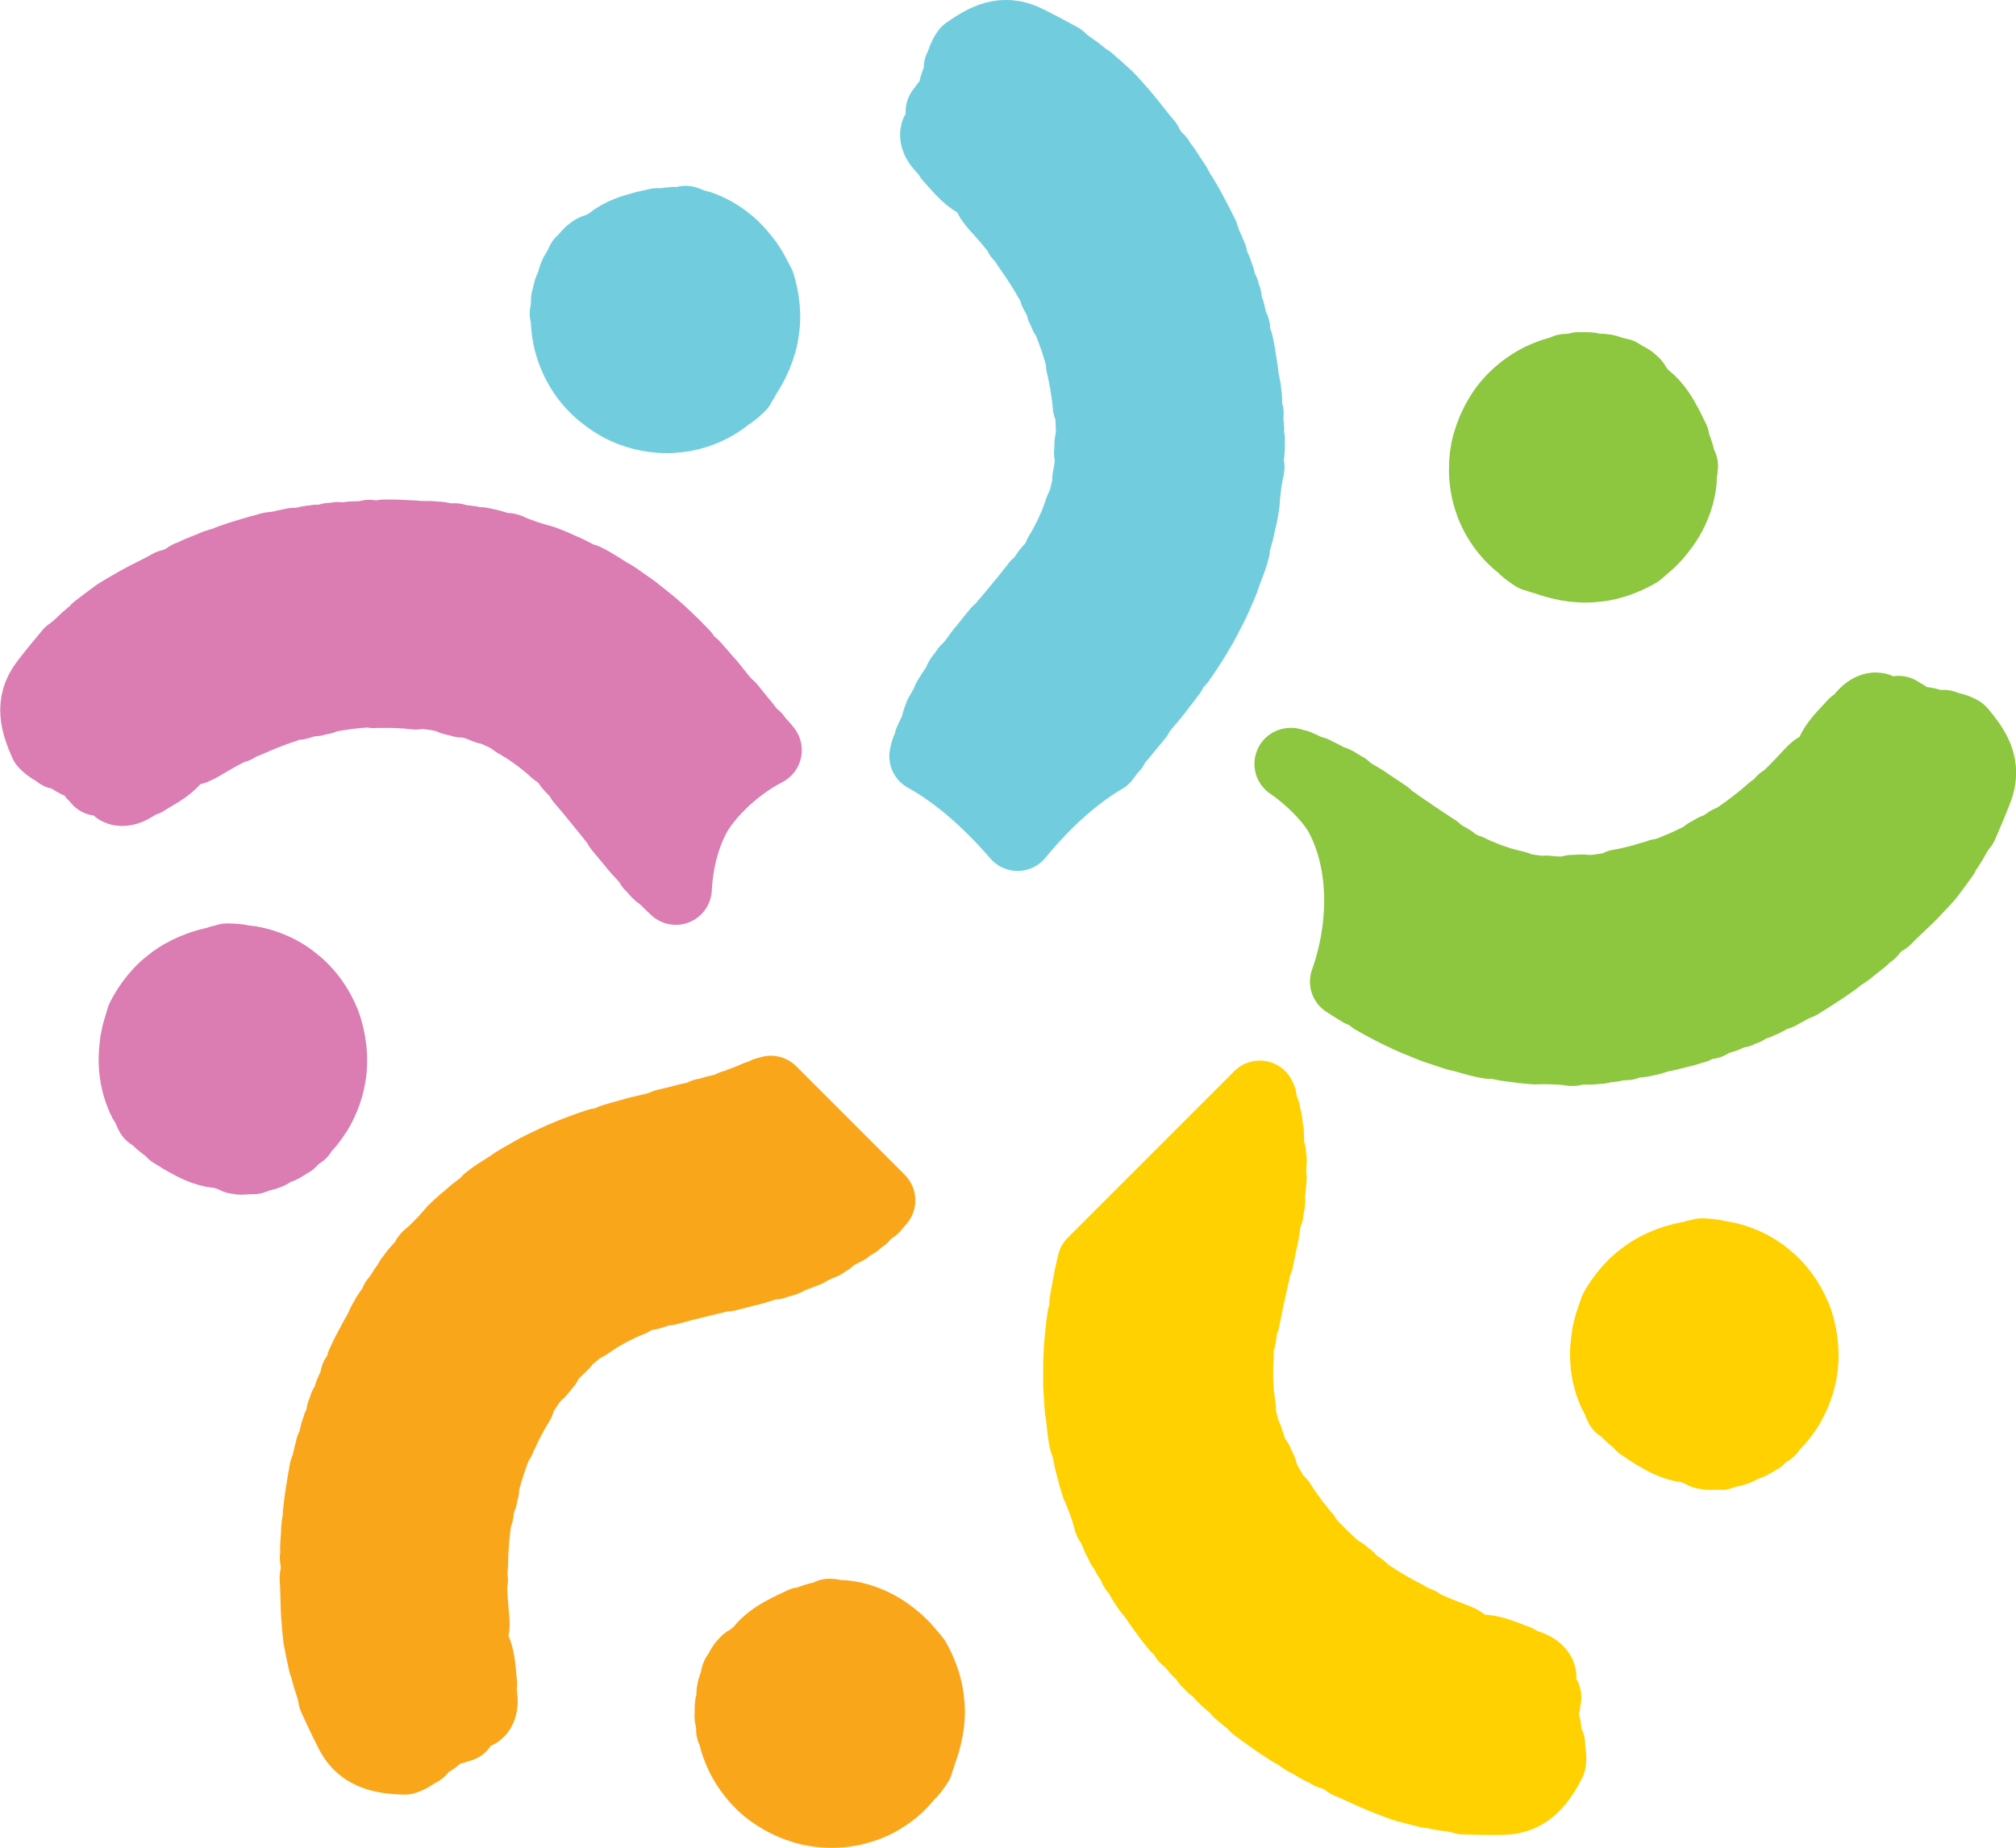 <?xml version="1.0" encoding="UTF-8"?>
<svg data-bbox="10.385 10.307 557.668 519.873" viewBox="0 0 578.35 530.18" xmlns="http://www.w3.org/2000/svg" data-type="ugc">
    <g>
        <path d="m162.33 89.93.28 1.09c-.06 1.33.08 3.65.68 6.39.64 2.73 1.82 5.84 3.56 8.63 3.41 5.73 9.09 9.36 11.44 10.48l-.2-.06c3.53 1.91 9.63 3.76 15.78 3.09 6.17-.47 11.88-3.45 14.89-6.19 1.21-.52 2.43-1.8 3.42-2.68-.61.43-.58.11-.17-.28 1.32-1.51 1.31-1.6 1.31-1.7-.03-.12.04-.17 1.1-1.87 1.22-1.92 4-6.92 4.57-12.44.85-5.49-.6-10.93-1.23-12.88-1.1-1.95-2.19-4.49-3.63-6.14l.2.12c-.72-.89-2.98-4.08-6.13-6.44-3.07-2.46-6.84-3.98-8.16-4.26l.33.17c-2.32-.46-1.88-.79-3.69-1.32.15.48-1.86.44-2.62.43l.04-.1c-1.15-.09-3.73.32-5.55.6l.04-.27c-.77.17-1.85.48-2.89.66-1.03.25-2 .53-2.53.69-2.43.64-6.32 2.03-8.76 4.55-.75.25-1.46.57-2.18.93l-.19.29s.95 2.24 2.6 4.13c.17.2.34.39.52.58-.65.7-1.23 1.45-1.78 2.21-.22-.29-.45-.59-.67-.9-1.55-2.13-2.82-4.47-3.08-4.71.39-.44.78-.87.93-.97-.22 0-1.03.83-1.35 1.36l.22.31c-.78 1.16-.41.09-1.18 1.23-.3-.12.38-1.21 1.11-2.06-.69.74-1.49 1.42-1.43 1.97-.64.72-.24-.3-1 .59-.42.72-.67 1.83-1.28 2.58l-.04-.04c-1.34 1.94-1.09 3.37-1.98 5.27l-.03-.25c-.42.66-.54 2.14-.96 3.43.14-.37.42-.65.29.14-.43 1.49-.34 2.56-.64 3.66Z" fill="#71cdde" stroke="#71cdde" stroke-linejoin="round" stroke-width="20.65"/>
        <path d="M436.83 156.69c.78 1.07 2.3 1.96 3.38 2.73-.56-.5-.24-.54.24-.22 1.76.95 1.86.92 1.95.89.11-.06.17 0 2.07.65 2.15.76 7.64 2.35 13.15 1.66 5.54-.41 10.52-3.04 12.27-4.09 1.65-1.51 3.89-3.15 5.17-4.92l-.08.22c.71-.91 3.31-3.82 4.9-7.42 1.7-3.55 2.34-7.56 2.31-8.9l-.09.36c-.08-2.36.35-2.01.45-3.9-.44.25-.85-1.72-1.01-2.45h.11c-.18-1.13-1.15-3.55-1.83-5.26l.27-.02c-.34-.71-.88-1.69-1.29-2.67-.47-.95-.97-1.83-1.24-2.31-1.17-2.22-3.4-5.7-6.4-7.51-.41-.68-.89-1.3-1.39-1.91l-.32-.12s-1.97 1.43-3.43 3.46c-.15.21-.3.42-.44.64-.83-.48-1.69-.88-2.55-1.24.24-.28.48-.57.73-.86 1.72-1.99 3.73-3.75 3.89-4.06.52.28 1.03.56 1.16.69-.05-.21-1.04-.81-1.63-1.01l-.26.28c-1.31-.5-.18-.38-1.46-.88.05-.32 1.26.1 2.26.62-.87-.51-1.72-1.13-2.24-.96-.84-.47.24-.3-.8-.85-.8-.25-1.93-.24-2.8-.67l.03-.05c-2.19-.87-3.53-.31-5.58-.75l.23-.08c-.74-.27-2.21-.04-3.56-.17.39.05.73.26-.07.32-1.55-.08-2.57.24-3.71.2l-1 .52c-1.31.24-3.54.9-6.08 2.1-2.51 1.23-5.28 3.09-7.61 5.41-4.82 4.62-7.08 10.96-7.64 13.51v-.21c-1.06 3.86-1.49 10.23.54 16.07 1.84 5.9 6.03 10.8 9.38 13.12Z" stroke-linejoin="round" stroke-width="20.65" fill="#8dc63f" stroke="#8dc63f"/>
        <path d="M516.02 380.67c-1.04-3.87-3.89-9.58-8.6-13.59-4.58-4.16-10.67-6.26-14.73-6.57-1.21-.53-2.98-.52-4.3-.64.74.15.48.34-.09.31-2 .08-2.06.15-2.13.22-.06.1-.15.09-2.12.49-2.24.43-7.78 1.85-12.18 5.24-4.57 3.16-7.52 7.95-8.51 9.74-.66 2.14-1.76 4.68-1.97 6.86l-.05-.23c-.15 1.14-.92 4.97-.47 8.88.33 3.92 1.81 7.7 2.52 8.85l-.1-.35c1.26 2 .72 1.91 1.58 3.59.25-.44 1.6 1.05 2.12 1.6l-.1.04c.73.9 2.8 2.49 4.25 3.62l-.22.15c.65.44 1.61 1.01 2.46 1.65.89.58 1.76 1.09 2.24 1.36 2.14 1.32 5.82 3.19 9.32 3.24.7.37 1.42.67 2.17.94l.34-.06s.98-2.23 1.21-4.73c.03-.26.04-.52.06-.78.96-.01 1.9-.1 2.83-.23-.06.36-.12.73-.2 1.11-.48 2.59-1.31 5.12-1.3 5.48-.59.02-1.17.04-1.35-.01.15.16 1.31.17 1.92.04l.08-.37c1.38-.23.35.24 1.7.01.12.31-1.14.55-2.26.61 1.01 0 2.05.11 2.41-.31.96-.03-.05.38 1.12.32.82-.19 1.79-.77 2.75-.84v.06c2.33-.36 3.2-1.53 5.18-2.18l-.16.19c.77-.14 1.92-1.08 3.15-1.66-.36.15-.76.14-.1-.31 1.37-.71 2.09-1.51 3.1-2.06l.6-.95c1.01-.87 2.6-2.57 4.17-4.89 1.54-2.34 2.99-5.34 3.82-8.52 1.82-6.42.55-13.04-.26-15.51l.1.19Z" stroke="#ffd100" stroke-linejoin="round" stroke-width="20.65" fill="#ffd100"/>
        <path d="M276.61 487.69c-.54-7.67-3.88-14.16-5.3-16.61-.35-.6-.76-1.17-1.22-1.69-.34-.38-.69-.81-1.05-1.24-1.02-1.23-2.23-2.69-3.71-4.04-.34-.37-.71-.72-1.11-1.05l-.3-.25c-1.44-1.21-4.79-4.02-9.09-6.02-4.83-2.36-10.23-3.42-13.29-3.42h-.14c-.73-.16-1.58-.31-2.7-.38-1.89-.13-3.73.26-5.35 1.08-1.37.27-2.83.74-4.53 1.37-1 .14-1.99.42-2.93.86-.3.14-.64.3-1 .48-.43.21-.92.45-1.25.59-.19.08-.38.16-.57.25-.84.41-1.75.88-2.71 1.4-3.06 1.58-7.04 4.15-10.02 7.89-.3.22-.61.46-.93.71-1.49.78-2.65 1.86-3.54 2.97-.56.57-1.06 1.21-1.49 1.93l-.18.29c-.24.38-.58.92-.92 1.6-.35.48-.68.99-.98 1.56-.29.54-.53 1.11-.72 1.7-.27.83-.42 1.57-.52 2.13-1.13 2.8-1.25 5.09-1.3 6.55-.49 1.78-.48 3.37-.48 4.48v.59c-.14 1.37-.01 2.71.35 3.95.02.17.03.32.04.45l.03.29c-.03 1.6.32 3.18 1 4.63.53 2.18 1.39 4.64 2.47 6.97.02.04.04.08.05.12 1.26 2.65 3.53 6.6 7.17 10.37 5.18 5.51 12.14 8.91 17.12 10.36.22.08.45.16.69.22 1.55.45 5.44 1.4 10.48 1.4 3.45 0 7.44-.45 11.58-1.81 7.98-2.42 14.18-7.55 17.68-11.94 1.44-1.35 2.45-2.8 3.18-3.84.13-.18.25-.36.37-.52.87-1.19 1.45-2.5 1.75-3.85.28-.66.53-1.38.7-2.15l.28-.78c1-2.72 3.23-9.83 2.42-17.6Z" fill="#faa61a"/>
        <path d="M94.32 310.32c1.58-6.48.06-13.05-.84-15.49l.11.18c-1.18-3.83-4.24-9.42-9.11-13.25-4.73-3.98-10.9-5.85-14.97-6.01-1.23-.48-3-.41-4.32-.48.74.12.49.33-.08.32-2 .15-2.06.23-2.12.3-.06.11-.14.09-2.1.57-2.22.51-7.7 2.14-11.97 5.69-4.45 3.33-7.22 8.23-8.14 10.06-.58 2.16-1.58 4.75-1.71 6.93l-.06-.23c-.11 1.15-.73 5-.13 8.89.48 3.91 2.1 7.63 2.85 8.75l-.12-.35c1.34 1.95.79 1.88 1.72 3.53.23-.45 1.64.99 2.17 1.52l-.1.05c.76.87 2.89 2.38 4.39 3.46l-.22.16c.67.41 1.65.95 2.52 1.55.91.55 1.8 1.02 2.29 1.28 2.19 1.24 5.94 2.97 9.44 2.88.71.35 1.45.62 2.2.86l.33-.07s.89-2.27 1.03-4.77c.02-.26.02-.52.03-.78.96-.05 1.9-.17 2.82-.33-.05.37-.09.74-.15 1.11-.38 2.61-1.12 5.17-1.09 5.52-.58.04-1.17.08-1.35.04.16.15 1.32.12 1.92-.03l.06-.38c1.37-.29.36.22 1.7-.05.13.3-1.12.59-2.24.7 1.01-.04 2.05.03 2.4-.4.96-.06-.04.39 1.13.28.81-.22 1.76-.84 2.72-.95v.06c2.31-.45 3.14-1.65 5.1-2.38l-.15.2c.76-.17 1.88-1.15 3.09-1.77-.35.17-.75.17-.11-.31 1.35-.76 2.03-1.58 3.02-2.17l.56-.97c.98-.9 2.5-2.67 3.99-5.04 1.45-2.39 2.78-5.45 3.5-8.66Z" fill="#db7cb2" stroke="#db7cb2" stroke-linejoin="round" stroke-width="20.65"/>
        <path d="M41.54 223.88c2.85-1.78 6.44-3.5 8.5-6.07l-.21.15c-.15-.34.4-.53.69-.78l2.73-1.84.42-.28.21-.13c1.09.42 2.43-.41 3.74-1.12 1.63-.99 3.29-1.93 4.94-2.87l2.4-1.27c.72-.39 1.45-.78 2.19-1.12l.22-.11.11.23c1.41-1.07 2.66-1.21 4.87-2.26 1.4-.64 2.82-1.23 4.25-1.76 1.31-.53 2.62-1.02 3.95-1.45 1.32-.47 2.64-.92 3.98-1.28l.23-.07c.56.46 1.76-.44 2.58-.48l2.52-.62.23-.06.06.25c.76-.21 1.52-.38 2.28-.52l-.05-.25.46-.09c2.46-.55 4.86-.88 7.28-1.22 1.6-.12 3.19-.38 4.8-.43l1.83-.09.46-.02v.26c.69-.05 1.38-.06 2.07-.05 1.18.01 2.36-.03 3.54.01l3.53.17c.15 0 .3 0 .45.03l2.49.26.03-.26.23.02c.38-.56 1.6.04 2.29.02l2.25.34.45.07c1.81.22 2.34.46 4.21.84.8.73 2.6.82 3.84 1.26l.07-.25c1 .37 1.6.02 2.63.55l.85.27.43.14.64.21 2.68 1.04.1-.24.21.08c.85.29 1.62.69 2.43 1.05.92.45 1.9.8 2.77 1.31 1.42.59 1.93 1.46 3.3 2.09 1.42.89 2.9 1.71 4.22 2.72 1.4.92 2.67 1.96 3.95 3 .89.67 1.73 1.48 2.6 2.25l.18-.19c.27.23.53.69.83.43.03.44 1.05 1.71 1.63 1.6.67.59 1.22 1.22 1.46 1.88l-.19.18c1.02 1.3 3.02 2.78 3.46 4.22l.67.77 2.39 2.85.17.21 4.07 5 1.29 1.59c.61 1.02 2.26 2.25 2.25 3.19l.97 1.19 3.03 3.63c1.44 1.98 4.11 4.22 5.04 6.12 1.02.84 2.16 2.8 3.11 2.9l1.26 1.26c.83.84 1.72 1.67 2.59 2.5l.2.19c.41-7.57 2.18-14.9 5.61-21.25 2.46-4.47 9.58-13 20.2-18.54-.77-.99-1.59-1.99-2.82-3.01-.09-.19.03-.37-.14-.57-1.42-.73-2.76-3.18-4.19-4.68l-.53-.66-2.74-3.39c-2.14-1.68-4.3-5.18-6.69-7.7-1.2-1.39-2.39-2.79-3.68-4.21-.68-.14-2.66-2.27-2.77-3-1.97-2.09-4.09-4.18-6.31-6.23l-1.09-.98c-1.43-1.33-3.02-2.56-4.56-3.81-1.35-1.11-2.73-2.18-4.16-3.15-1.42-.99-2.82-2.03-4.28-2.95-1.75-.85-5.17-3.4-7.96-4.65-.84-.11-1.9-.64-3.01-1.26-1.12-.58-2.3-1.2-3.33-1.58l-.33-.15c-1.22-.54-2.42-1.14-3.67-1.6l-1.35-.53-.34-.13c-2.61-.64-7.48-2.21-9.88-3.4l-.35-.09c-1.44.23-4.05-.99-5.94-1.3l-1.74-.37c-.6.48-2.44-.41-3.53-.47-1.74-.17-2.15-.19-3.84-.66-1.27.43-3.85-.55-5.63-.51-2.22-.3-3.61.05-5.97-.28l-5.59-.26h-3.15c-.6.43-3.58.42-4.19.06-.96.36-2.4.4-3.82.45-1.65-.13-4.12.69-5.24.19-1.07.4-.78.1-2.09.22-.45.44-3.25.91-3.81.54l-1.04.16c-1.78.06-4.27 1.09-5.51.74l-.68.14c-1.24.25-2.49.49-3.71.82-1.1.26-1.78-.01-3.07.5-1.57.37-3.1.84-4.64 1.29l-.66.2c-1.99.56-3.93 1.22-5.86 1.9-.88.63-3.37.94-5.12 1.88l-.63.25c-1.05.42-2.12.81-3.16 1.26-1.32.54-1.54 1.19-2.79 1.22-.89.83-4.01 2.28-5.21 2.41-2.77 1.59-6.65 3.36-9.51 4.98-1.92 1.13-3.88 2.2-5.74 3.39-2 1.43-3.86 2.88-5.84 4.39-.34.79-1.82 1.5-2.43 2.28l-.53.38c-1.51 1.37-2.66 2.71-4.72 4.09-2.33 2.78-4.7 5.62-6.89 8.49-4.7 6.01-2.69 11.79-.29 17.32 1.31 1.44 2.71 1.84 4.04 2.97 1.2.47 2.5-.38 3.58 1.28l.18.19.35.38c2.02 1.31 4.44 1.24 5.77 4.2.51.62 1.47.65 1.4 1.53.81-.15 1.63-.25 2.39.62l.2-.18c.11.19.24.12.37.02.35.34.71.53 1.09.42l.17.19.17.19.17.19c.68.41.7.45 1.03 1.16l.2-.17.34.39c1.34.29 2.71-.3 4.13-1.18.98-.62 1.96-1.27 2.91-1.72l.16.2Z" fill="#db7cb2" stroke="#db7cb2" stroke-linejoin="round" stroke-width="20.65"/>
        <path d="m259.59 337.09-31.15-31.15a10.326 10.326 0 0 0-10.62-2.48c-.82.18-1.96.51-3.19 1.19-.54.13-1.06.31-1.58.53l-.9.39c-.69.3-1.29.56-1.84.76-.18.07-.36.14-.53.22-.63.19-1.22.41-1.76.66-1.07.26-2.04.65-2.91 1.14-.12.03-.24.05-.38.08-1.09.24-2.45.54-4.03 1.08-.49.07-.94.16-1.34.26-.79.21-1.54.51-2.26.89-.25.06-.56.12-.8.17-.89.19-1.97.41-3.11.76l-4.7 1.14c-.75.18-1.41.41-2.1.76-.52.22-2.16.59-3.24.84-1.53.35-3.26.74-4.99 1.29l-.12.03c-1.71.47-3.47.95-5.33 1.52-.68.21-1.33.48-1.95.82-.71.07-1.42.22-2.11.45-2.88.93-5.91 2.03-9 3.27l-.15.06-1.28.54c-1.72.69-3.29 1.45-4.82 2.19l-1.05.51c-2.07.97-3.86 1.9-5.39 2.81-.43.25-.86.49-1.3.74-1.1.62-2.35 1.32-3.6 2.12-.31.2-.57.38-.86.61-.29.21-1.19.78-1.85 1.2-1.84 1.15-4.12 2.59-6.06 4.25-.46.4-.89.83-1.27 1.3-.1.08-.25.18-.44.32l-.31.23c-1.09.82-2.31 1.75-3.45 2.82l-.04.03s-.06.05-.09.08c-.27.23-.54.46-.82.69-.79.66-1.68 1.41-2.6 2.3l-1.25 1.18c-.32.31-.63.63-.91.98-1.55 1.91-4.48 4.93-5.7 5.89-.54.43-1.04.91-1.49 1.44l-.23.27c-.54.63-.99 1.32-1.36 2.06-.17.19-.37.41-.52.58-.68.75-1.52 1.67-2.29 2.74l-.96 1.26c-.47.61-.86 1.26-1.17 1.95-.46.56-.99 1.26-1.48 2.11l-.14.23q-.51.85-.96 1.37c-.82.94-1.46 2.02-1.89 3.17l-.18.24c-.59.82-1.36 1.89-2.04 3.18-.79 1.3-1.31 2.42-1.7 3.27-.32.7-.47 1.02-.71 1.37-.18.27-.34.55-.49.83l-2.63 4.94c-.07.14-.15.28-.21.42l-1.35 2.84a9.87 9.87 0 0 0-.74 2.14c-.95 1.3-1.59 2.81-1.86 4.42-.09.24-.24.58-.37.88-.67 1.33-1.07 2.6-1.38 3.56l-.03.09c-.61.94-1.06 1.98-1.34 3.06-.12.28-.25.59-.38.94-.29.78-.48 1.59-.57 2.41-.32.6-.58 1.23-.78 1.89l-.17.57c-.5 1.34-.79 2.61-1 3.58-.02.1-.04.21-.07.31-.38.73-.68 1.51-.88 2.32l-.27 1.1c-.24.96-.5 2.02-.74 3.16-.33.79-.84 2.15-1.07 4-.3 1.5-.52 2.91-.73 4.28l-.17 1.09c-.39 2.32-.65 4.57-.87 6.67-.05.44-.07.88-.06 1.33l-.06.36c-.2 1.19-.46 2.78-.45 4.59l-.09 1.3c-.06.86-.12 1.71-.15 2.57-.03.71-.02 1.34.02 1.88-.2 1.28-.16 2.59.12 3.87.01.29.01.73 0 1.02a10.49 10.49 0 0 0-.27 3.26c.1 1.34.15 3.06.19 4.87.05 1.94.1 3.95.23 5.81 0 .05 0 .11.01.16.06.63.11 1.27.16 1.9.13 1.66.27 3.37.5 5.17.02.17.05.34.08.5.39 2.14.82 4.18 1.24 6.15l.28 1.3c.15.72.38 1.41.68 2.08.1.48.24 1.07.45 1.73.06.29.14.58.22.87.19.64.4 1.25.6 1.85.4 1.19.62 1.85.74 2.68.14.97.42 1.91.83 2.8 1.45 3.16 3.1 6.73 4.89 10.22 6.4 12.71 19 13.14 24.38 13.33h.35c1.01 0 2.03-.15 3-.44 2.52-.77 4.29-1.93 5.34-2.62.15-.1.29-.2.44-.29 1-.46 1.91-1.09 2.71-1.84.47-.45.88-.9 1.22-1.33.19-.1.38-.21.57-.33 1.13-.7 2.03-1.45 2.7-2.04a11.418 11.418 0 0 0 2.28-.68 10.39 10.39 0 0 0 6.45-4.41l.03-.03c1.25-.5 2.39-1.25 3.36-2.2.51-.45.98-.95 1.4-1.49 3.56-4.66 2.96-9.94 2.76-11.68 0-.03 0-.07-.01-.1l-.06-.5c0-.05-.01-.11-.02-.17.13-.87.14-1.76.04-2.66-.07-.64-.13-1.3-.19-1.97-.27-3.15-.61-7.01-2.23-10.78.45-2.12.34-4.01.27-5.14l-.02-.32c0-.17-.02-.34-.04-.51-.18-1.76-.31-3.55-.44-5.25l-.12-2.67v-.1c.25-1.22.27-2.48.07-3.73 0-.15.03-.31.04-.48.06-.77.14-1.81.14-3.14.02-1.25.08-2.52.19-3.77 0-.11.02-.21.02-.32.06-1.19.17-2.34.31-3.42l.03-.28c.07-.69.15-1.4.24-2.1.4-1.06.7-2.28.83-3.69 0-.04.02-.09.03-.13l.11-.53c.34-.76.59-1.57.75-2.4.09-.51.2-.98.31-1.41.22-.83.34-1.67.36-2.51.4-1.49.86-2.99 1.32-4.45.22-.58.42-1.17.62-1.76.26-.76.51-1.47.74-2 .03-.06.05-.12.08-.19.49-.7.9-1.47 1.21-2.28.09-.25.24-.57.47-1.03.24-.49.47-.98.7-1.47.23-.49.45-.97.7-1.45l1.64-3.07 1.23-2.03c.54-.89.93-1.83 1.17-2.79l.99-1.47c.06-.08.11-.17.16-.25.32-.51.44-.66.89-1.21.05-.06.1-.12.15-.19 1.3-1.09 2.19-2.25 2.78-3.01.09-.11.17-.23.26-.33.8-.84 1.44-1.79 1.92-2.83l2.6-2.54c.5-.47.94-.98 1.32-1.52.05-.04.1-.08.15-.13.36-.29.72-.6 1.07-.91.19-.16.37-.33.49-.43.22-.15.43-.3.63-.46.64-.32 1.7-.86 2.89-1.76.27-.18.54-.35.81-.53.82-.54 1.6-1.05 2.2-1.36.22-.11.43-.23.64-.36.92-.56 2.09-1.12 3.32-1.7l.14-.06c.13-.06.25-.12.38-.19.3-.16.87-.39 1.43-.62.32-.13.63-.26.95-.4.53-.23 1.04-.49 1.51-.8.28-.1.53-.2.74-.3.39-.04.78-.11 1.17-.2 1.15-.26 2.18-.62 3-.91.13-.05.3-.11.45-.16.8-.03 1.59-.16 2.36-.38l4.31-1.15 7.97-1.96c.79-.14 1.49-.32 2.05-.49.77-.01 1.54-.11 2.3-.3l1.49-.37s.06-.02.09-.02l4.29-1.11c1.46-.3 2.83-.74 4.05-1.12.59-.19 1.45-.46 1.88-.56 1.16-.06 2.31-.32 3.38-.76l.36-.09c1.1-.29 2.86-.76 4.63-1.83l.08-.03c1.14-.39 2.21-.81 3.24-1.21l.87-.34c.75-.29 1.45-.67 2.09-1.11.11-.05.22-.11.33-.17l1.47-.63s.06-.03.1-.04l1.01-.44c.78-.34 1.5-.77 2.16-1.28.58-.31 1.22-.72 1.86-1.25.23-.19.44-.38.65-.59.08-.04.16-.08.23-.12.51-.26 1.03-.52 1.51-.78l.24-.12c.06-.03.11-.06.17-.09l.67-.36c.69-.38 1.33-.83 1.9-1.34 1.66-.88 2.75-1.84 3.36-2.39.87-.55 1.66-1.23 2.33-2.01.1-.11.33-.38.39-.44 0 0 .05-.04.18-.12.9-.56 1.71-1.25 2.4-2.05l1.83-2.11c3.51-4.1 3.28-10.21-.54-14.02Z" fill="#faa61a"/>
        <path d="M318.59 214.72c.17-.13.37-.04.53-.25.44-1.53 2.58-3.33 3.76-5.03l.54-.65 2.79-3.36c1.23-2.43 4.23-5.24 6.23-8.08 1.13-1.45 2.27-2.9 3.4-4.44 0-.7 1.7-3.06 2.4-3.31 1.66-2.34 3.29-4.83 4.87-7.41l.75-1.27c1.02-1.66 1.91-3.47 2.84-5.23.82-1.54 1.6-3.1 2.27-4.7.69-1.59 1.43-3.17 2.04-4.78.49-1.88 2.32-5.74 2.99-8.72-.06-.85.25-1.99.64-3.2.35-1.21.72-2.5.89-3.58l.08-.35c.29-1.3.64-2.6.84-3.91l.25-1.43.06-.36c.12-2.69.7-7.77 1.39-10.36l.02-.36c-.51-1.37.17-4.17.1-6.08l.02-1.78c-.59-.5-.08-2.47-.24-3.55-.17-1.74-.24-2.15-.11-3.89-.67-1.16-.22-3.88-.61-5.62-.14-2.24-.76-3.53-.9-5.91l-.85-5.54-.62-3.09c-.55-.5-1.12-3.43-.89-4.1-.54-.87-.86-2.27-1.2-3.66-.2-1.64-1.49-3.9-1.22-5.1-.61-.97-.25-.74-.62-2-.52-.35-1.53-3.01-1.28-3.63l-.36-.99c-.41-1.74-1.91-3.97-1.81-5.26l-.27-.64c-.49-1.17-.97-2.34-1.53-3.47-.47-1.03-.34-1.75-1.09-2.91-.67-1.47-1.43-2.88-2.18-4.29l-.32-.61c-.94-1.84-1.97-3.61-3.02-5.38-.79-.74-1.59-3.12-2.85-4.65l-.37-.57c-.62-.95-1.21-1.92-1.86-2.85-.79-1.19-1.47-1.28-1.74-2.5-.98-.71-3.02-3.48-3.39-4.63-2.1-2.41-4.6-5.86-6.75-8.34-1.48-1.66-2.92-3.37-4.46-4.96-1.8-1.68-3.58-3.22-5.45-4.86-.85-.18-1.83-1.49-2.71-1.94l-.48-.45c-1.64-1.21-3.18-2.08-4.94-3.82-3.19-1.73-6.44-3.5-9.68-5.08-6.81-3.42-12.08-.31-17.04 3.13-1.15 1.56-1.27 3.02-2.11 4.55-.22 1.27.86 2.38-.55 3.76l-.15.21-.3.42c-.88 2.24-.35 4.6-2.98 6.48-.51.62-.34 1.56-1.23 1.67.31.77.57 1.55-.14 2.46l.21.16c-.17.15-.07.26.06.37-.27.41-.38.8-.2 1.15l-.16.21-.16.21-.16.21c-.27.75-.3.78-.94 1.24l.21.16-.31.41c-.02 1.37.82 2.6 1.97 3.82.8.84 1.63 1.67 2.26 2.52l-.17.2c2.3 2.44 4.7 5.63 7.63 7.13l-.18-.17c.31-.21.6.29.9.52l2.34 2.31.36.36.17.18c-.19 1.15.88 2.3 1.83 3.45 1.29 1.41 2.54 2.84 3.78 4.28l1.72 2.1c.53.63 1.05 1.27 1.53 1.93l.15.2-.2.16c1.32 1.17 1.71 2.37 3.18 4.33.9 1.25 1.76 2.52 2.56 3.82.78 1.17 1.52 2.37 2.2 3.59.72 1.2 1.42 2.41 2.04 3.65l.11.21c-.34.64.78 1.64.98 2.43l1.11 2.34.1.21-.23.11c.35.7.67 1.42.96 2.14l.24-.1.18.43c1.02 2.31 1.82 4.59 2.63 6.9.44 1.54 1 3.05 1.37 4.62l.45 1.78.11.44-.25.06c.19.66.33 1.33.45 2.01.22 1.16.49 2.31.68 3.48l.53 3.5c.02.15.05.3.06.45l.24 2.49.26-.02.02.23c.63.26.27 1.57.43 2.25l.11 2.27.02.45c.14 1.81.01 2.39 0 4.3-.56.93-.29 2.71-.48 4.02l.26.02c-.17 1.05.29 1.57-.03 2.69l-.1.89-.05.44-.08.66-.5 2.83.26.05-.04.22c-.12.89-.36 1.73-.55 2.59-.26.99-.41 2.02-.74 2.98-.29 1.51-1.05 2.18-1.4 3.65-.59 1.57-1.11 3.18-1.84 4.67-.62 1.55-1.4 3.01-2.17 4.46-.48 1-1.11 1.99-1.69 2.99l.22.14c-.17.31-.57.66-.26.9-.43.12-1.47 1.37-1.25 1.92-.45.78-.96 1.44-1.56 1.8l-.21-.15c-1.07 1.25-2.14 3.51-3.46 4.22l-.62.81-2.32 2.91-.17.21-4.1 4.98-1.31 1.57c-.88.8-1.76 2.65-2.68 2.84l-.97 1.18-2.96 3.68c-1.66 1.8-3.32 4.86-5.01 6.14-.62 1.16-2.32 2.66-2.23 3.62l-.99 1.48c-.66.98-1.3 2.01-1.94 3.03l-.19.31c.51.24-.58 1.14-.72 1.69l-1.1 1.9-.54.96c.52.22-.52 1.22-.65 1.76.22 1.05-.96 2.91-1.72 4.59l-.16.34-.32.69c.63.58-.1 1.07-.53 1.86-.6 1-.65 1.7-.82 2.48 8.33 4.64 17.21 11.89 26.48 22.6 8.53-10.35 16.85-17.46 24.78-22.12.63-.77 1.26-1.61 1.84-2.71Z" fill="#71cdde" stroke="#71cdde" stroke-linejoin="round" stroke-width="20.65"/>
        <path d="M562.37 209.97c-1.66-1.01-3.13-.99-4.72-1.69-1.28-.11-2.29 1.08-3.8-.2l-.22-.13-.45-.26c-2.31-.67-4.61.08-6.72-2.37-.66-.45-1.59-.2-1.78-1.07-.74.38-1.49.71-2.46.09l-.14.23c-.16-.15-.27-.05-.36.09-.43-.23-.83-.3-1.17-.09l-.22-.14-.22-.14-.22-.14c-.77-.2-.8-.23-1.32-.82l-.14.22-.44-.27c-1.37.11-2.51 1.06-3.62 2.31-.76.88-1.51 1.78-2.3 2.48l-.21-.15c-2.22 2.51-5.18 5.19-6.41 8.25l.16-.2c.24.29-.23.63-.44.95l-2.09 2.54-.32.39-.17.19c-1.17-.09-2.21 1.08-3.27 2.14-1.28 1.41-2.6 2.79-3.92 4.16l-1.93 1.9c-.58.58-1.17 1.16-1.78 1.7l-.18.17-.18-.19c-1.05 1.42-2.21 1.92-4.02 3.56a61.101 61.101 0 0 1-3.57 2.9c-1.1.89-2.22 1.73-3.37 2.52-1.13.82-2.27 1.63-3.44 2.37l-.2.13c-.67-.28-1.56.93-2.33 1.2l-2.23 1.32-.2.12-.13-.22c-.67.41-1.35.8-2.04 1.15l.12.23-.41.22c-2.2 1.23-4.41 2.24-6.63 3.25-1.5.58-2.95 1.28-4.47 1.79l-1.73.61-.43.15-.08-.24c-.64.25-1.3.45-1.96.63-1.13.32-2.26.7-3.4 1l-3.43.84c-.15.04-.29.08-.44.1l-2.46.47.05.25-.22.04c-.2.65-1.54.42-2.2.64l-2.25.31-.45.06c-1.79.31-2.38.23-4.28.4-.98-.47-2.73-.04-4.04-.11v.26c-1.06-.07-1.53.44-2.68.22l-.89-.02h-.45l-.67-.02-2.87-.24-.02.26-.22-.02c-.89-.04-1.75-.2-2.63-.31-1.01-.17-2.05-.22-3.03-.46-1.53-.15-2.26-.85-3.76-1.06-1.62-.45-3.27-.82-4.82-1.4-1.6-.48-3.12-1.12-4.64-1.75-1.04-.38-2.08-.92-3.13-1.41l-.11.23c-.33-.14-.71-.51-.92-.18-.16-.42-1.49-1.34-2.03-1.07-.82-.37-1.52-.82-1.93-1.38l.13-.23c-1.35-.95-3.69-1.81-4.52-3.06l-.86-.55-3.11-2.05-.23-.15-5.33-3.62-1.69-1.16c-.88-.8-2.8-1.51-3.07-2.41l-1.27-.86-3.94-2.61c-1.94-1.49-5.15-2.87-6.58-4.43-1.22-.51-2.87-2.06-3.81-1.89l-1.57-.85c-1.03-.57-2.12-1.11-3.2-1.65l-.32-.16c-.2.53-1.19-.47-1.75-.56l-1.99-.92-1.01-.45c-.17.54-1.26-.4-1.81-.49-.05.02-.11.01-.16.02 7.34 5.1 12.35 11.1 14.28 14.61 7.49 13.87 7.18 32.33 1.65 47.86 1.42.91 2.84 1.83 4.35 2.73.69-.06 3.2 1.42 3.51 2.08 2.48 1.44 5.11 2.83 7.83 4.17l1.33.63c1.75.86 3.63 1.59 5.46 2.35 1.61.68 3.23 1.31 4.89 1.83 1.65.54 3.28 1.14 4.95 1.6 1.92.32 5.93 1.78 8.96 2.18.84-.14 2.01.07 3.25.35 1.24.24 2.55.49 3.64.56l.36.05c1.32.17 2.65.4 3.97.48l1.44.12.36.03c2.69-.13 7.8-.02 10.44.44h.36c1.32-.64 4.17-.22 6.07-.47l1.77-.14c.44-.63 2.45-.3 3.52-.56 1.72-.33 2.11-.44 3.86-.47 1.09-.77 3.84-.58 5.54-1.12 2.22-.35 3.44-1.08 5.8-1.44l5.44-1.35 3.02-.9c.45-.59 3.31-1.43 4-1.26.82-.62 2.18-1.07 3.53-1.53 1.61-.35 3.75-1.84 4.97-1.68.91-.69.72-.32 1.94-.8.3-.55 2.86-1.8 3.5-1.61l.95-.45c1.69-.57 3.78-2.27 5.07-2.28l.61-.33c1.12-.6 2.24-1.18 3.32-1.84.98-.57 1.71-.49 2.8-1.36 1.4-.8 2.73-1.69 4.08-2.56l.57-.38c1.74-1.11 3.42-2.29 5.08-3.49.66-.86 2.96-1.87 4.37-3.26l.54-.42c.89-.7 1.8-1.38 2.67-2.11 1.11-.89 1.14-1.58 2.33-1.97.62-1.05 3.19-3.33 4.3-3.8 2.2-2.31 5.41-5.12 7.69-7.49 1.52-1.63 3.09-3.21 4.53-4.89 1.51-1.94 2.88-3.86 4.35-5.88.1-.86 1.32-1.96 1.68-2.88l.4-.52c1.06-1.74 1.77-3.36 3.35-5.27 1.44-3.33 2.9-6.73 4.18-10.1 2.79-7.1-.79-12.06-4.67-16.68Z" stroke-linejoin="round" stroke-width="20.65" fill="#8dc63f" stroke="#8dc63f"/>
        <path d="M454.81 501.24c-.02-.17-.05-.35-.06-.52.02-1.1-.14-2.19-.46-3.24-.19-.62-.42-1.18-.66-1.68 0-.22-.02-.44-.04-.66-.13-1.32-.41-2.45-.64-3.31.06-.2.11-.4.15-.6.13-.62.21-1.2.24-1.75.15-.61.25-1.24.29-1.88.12-2.07-.39-4.11-1.42-5.86 0-.01 0-.03-.01-.04.09-1.34-.07-2.7-.5-3.99-.18-.66-.42-1.3-.73-1.91-2.62-5.24-7.63-7.02-9.27-7.61l-.1-.03-.46-.16-.18-.06c-.72-.49-1.52-.9-2.38-1.2-.6-.21-1.22-.46-1.86-.7-2.95-1.14-6.56-2.53-10.66-2.73-1.7-1.33-3.45-2.06-4.5-2.5l-.3-.13c-.16-.07-.32-.13-.48-.19-1.66-.61-3.33-1.28-4.9-1.91l-2.45-1.06s-.07-.03-.1-.04c-.99-.76-2.11-1.33-3.32-1.7-.13-.08-.27-.16-.41-.24-.66-.39-1.56-.92-2.76-1.51a55.55 55.55 0 0 1-3.3-1.83c-.09-.06-.19-.11-.29-.17-1.04-.58-2.03-1.18-2.94-1.78-.08-.05-.15-.1-.23-.15-.66-.41-1.25-.78-1.79-1.14-.77-.83-1.74-1.63-2.95-2.37-.03-.03-.07-.05-.1-.08l-.43-.33c-.53-.64-1.15-1.23-1.83-1.73-.41-.3-.78-.6-1.12-.9-.64-.56-1.35-1.04-2.1-1.43-1.17-1.01-2.31-2.09-3.42-3.14-.43-.45-.87-.89-1.31-1.33-.56-.57-1.1-1.1-1.47-1.54-.04-.05-.09-.1-.13-.15-.41-.75-.91-1.45-1.51-2.09-.18-.2-.41-.47-.72-.88-.33-.43-.68-.85-1.02-1.28-.34-.42-.68-.83-1-1.26l-2.02-2.8s-.01-.02-.02-.03l-1.28-1.99c-.56-.87-1.23-1.64-1.98-2.28l-.89-1.55c-.05-.09-.1-.17-.15-.25-.31-.5-.39-.68-.7-1.32-.03-.07-.07-.15-.1-.22-.41-1.64-1.06-2.96-1.48-3.83-.06-.13-.13-.26-.19-.38-.4-1.08-.98-2.08-1.69-2.96l-1.14-3.45c-.2-.66-.47-1.28-.78-1.86-.02-.06-.03-.12-.05-.19-.11-.46-.22-.91-.35-1.36-.06-.24-.14-.48-.17-.64-.04-.26-.08-.51-.14-.77 0-.72-.03-1.91-.31-3.37l-.12-.97c-.12-.97-.24-1.89-.25-2.56 0-.25-.02-.5-.04-.75-.1-1.09-.09-2.39-.07-3.77v-.54c0-.33.03-.94.07-1.54l.06-1.04c.03-.58.01-1.15-.05-1.7.03-.3.05-.57.06-.8.13-.37.25-.75.34-1.14.27-1.15.4-2.23.5-3.1.02-.14.04-.31.06-.48.32-.73.56-1.49.7-2.28l.88-4.42 1.74-7.98c.22-.77.36-1.48.46-2.06.33-.7.57-1.43.74-2.2l1.23-5.93c.37-1.45.58-2.87.77-4.13.09-.61.22-1.51.32-1.94.46-1.07.73-2.21.81-3.37.02-.12.05-.24.07-.36.22-1.11.58-2.9.39-4.96l.02-.14c.15-1.19.24-2.33.33-3.43l.07-.89c.07-.8.04-1.59-.08-2.37v-.38l.13-2.81c.03-.85-.04-1.69-.2-2.5-.03-.66-.11-1.4-.3-2.21-.07-.29-.15-.57-.25-.85v-.26c0-.57-.01-1.15-.04-1.71v-.27c0-.07-.01-.13-.01-.2l-.03-.76c-.04-.79-.16-1.56-.37-2.3a15.92 15.92 0 0 0-.67-4.07c-.11-1.03-.38-2.04-.79-2.99-.05-.12-.2-.46-.22-.54 0 0-.01-.06-.03-.21-.11-1.06-.37-2.09-.79-3.06l-.26-.62a10.337 10.337 0 0 0-7.53-6.11c-3.37-.66-6.85.4-9.28 2.83l-47.77 47.77a10.35 10.35 0 0 0-2.78 5.05c-.11.48-.23.98-.34 1.48-.36 1.54-.77 3.27-1.04 5.08l-.04.18c-.33 1.72-.67 3.5-.97 5.4-.11.7-.15 1.41-.12 2.12a9.9 9.9 0 0 0-.52 2.08c-.43 3-.77 6.21-1.02 9.53 0 .06 0 .11-.01.17l-.08 1.38c-.13 1.85-.14 3.6-.15 5.3v1.16c-.04 2.28 0 4.3.14 6.08l.09 1.48c.07 1.26.15 2.69.32 4.17.04.37.09.68.17 1.04.07.35.18 1.42.26 2.2.23 2.15.51 4.84 1.15 7.31.15.59.36 1.16.61 1.72.02.13.06.3.09.54.02.09.04.23.06.33.26 1.35.56 2.87 1.03 4.38v.04s.03.09.04.14c.09.35.18.69.26 1.04.25 1 .53 2.12.93 3.34l.5 1.62c.13.43.3.86.49 1.27 1.03 2.23 2.46 6.19 2.78 7.7.14.67.36 1.33.63 1.96l.14.33c.33.76.75 1.48 1.26 2.13.09.23.21.51.29.72.37.94.83 2.1 1.46 3.26l.71 1.42c.34.69.76 1.33 1.24 1.91.3.65.7 1.44 1.25 2.26l.14.21q.54.83.82 1.48c.49 1.15 1.17 2.19 2.02 3.08.05.09.09.18.14.27.47.89 1.09 2.05 1.96 3.22.82 1.29 1.6 2.24 2.19 2.97.49.6.71.88.92 1.23.16.28.34.55.53.81l3.29 4.54c.09.13.19.25.29.37l1.96 2.46c.47.6 1.01 1.14 1.6 1.61.75 1.42 1.82 2.66 3.15 3.61.17.19.42.47.63.72.9 1.19 1.86 2.1 2.59 2.8l.07.07c.58.96 1.31 1.82 2.16 2.55.2.23.42.48.67.75a9.97 9.97 0 0 0 1.92 1.58c.4.55.85 1.06 1.36 1.53l.44.41c.98 1.04 2 1.85 2.77 2.48.08.07.17.13.25.2.49.67 1.06 1.27 1.69 1.81l.87.73c.76.64 1.6 1.35 2.52 2.05.57.64 1.56 1.7 3.12 2.72 1.21.93 2.38 1.74 3.51 2.53l.91.64c1.92 1.38 3.83 2.6 5.61 3.71.38.24.77.45 1.17.63l.3.21c.99.7 2.3 1.63 3.92 2.42l1.14.66c.74.43 1.48.86 2.23 1.26.62.34 1.2.6 1.7.81 1.06.74 2.26 1.29 3.53 1.59.27.12.66.31.92.46.84.7 1.79 1.26 2.8 1.67 1.25.5 2.8 1.21 4.45 1.97 1.77.81 3.6 1.65 5.34 2.35.05.02.1.04.14.06l1.77.69c1.55.61 3.16 1.25 4.88 1.83l.48.15c2.1.59 4.13 1.1 6.09 1.59l1.28.32c.71.18 1.43.28 2.16.31.48.12 1.07.25 1.75.35.29.07.58.13.88.18.66.11 1.3.19 1.93.28 1.24.16 1.93.26 2.73.51.93.3 1.91.46 2.89.48 2.58.06 5.41.13 8.29.13 1.01 0 2.03 0 3.04-.03 14.23-.16 20.15-11.29 22.68-16.04.53-1 .9-2.08 1.08-3.2.42-2.6.15-4.7 0-5.95Z" fill="#ffd100"/>
    </g>
</svg>
